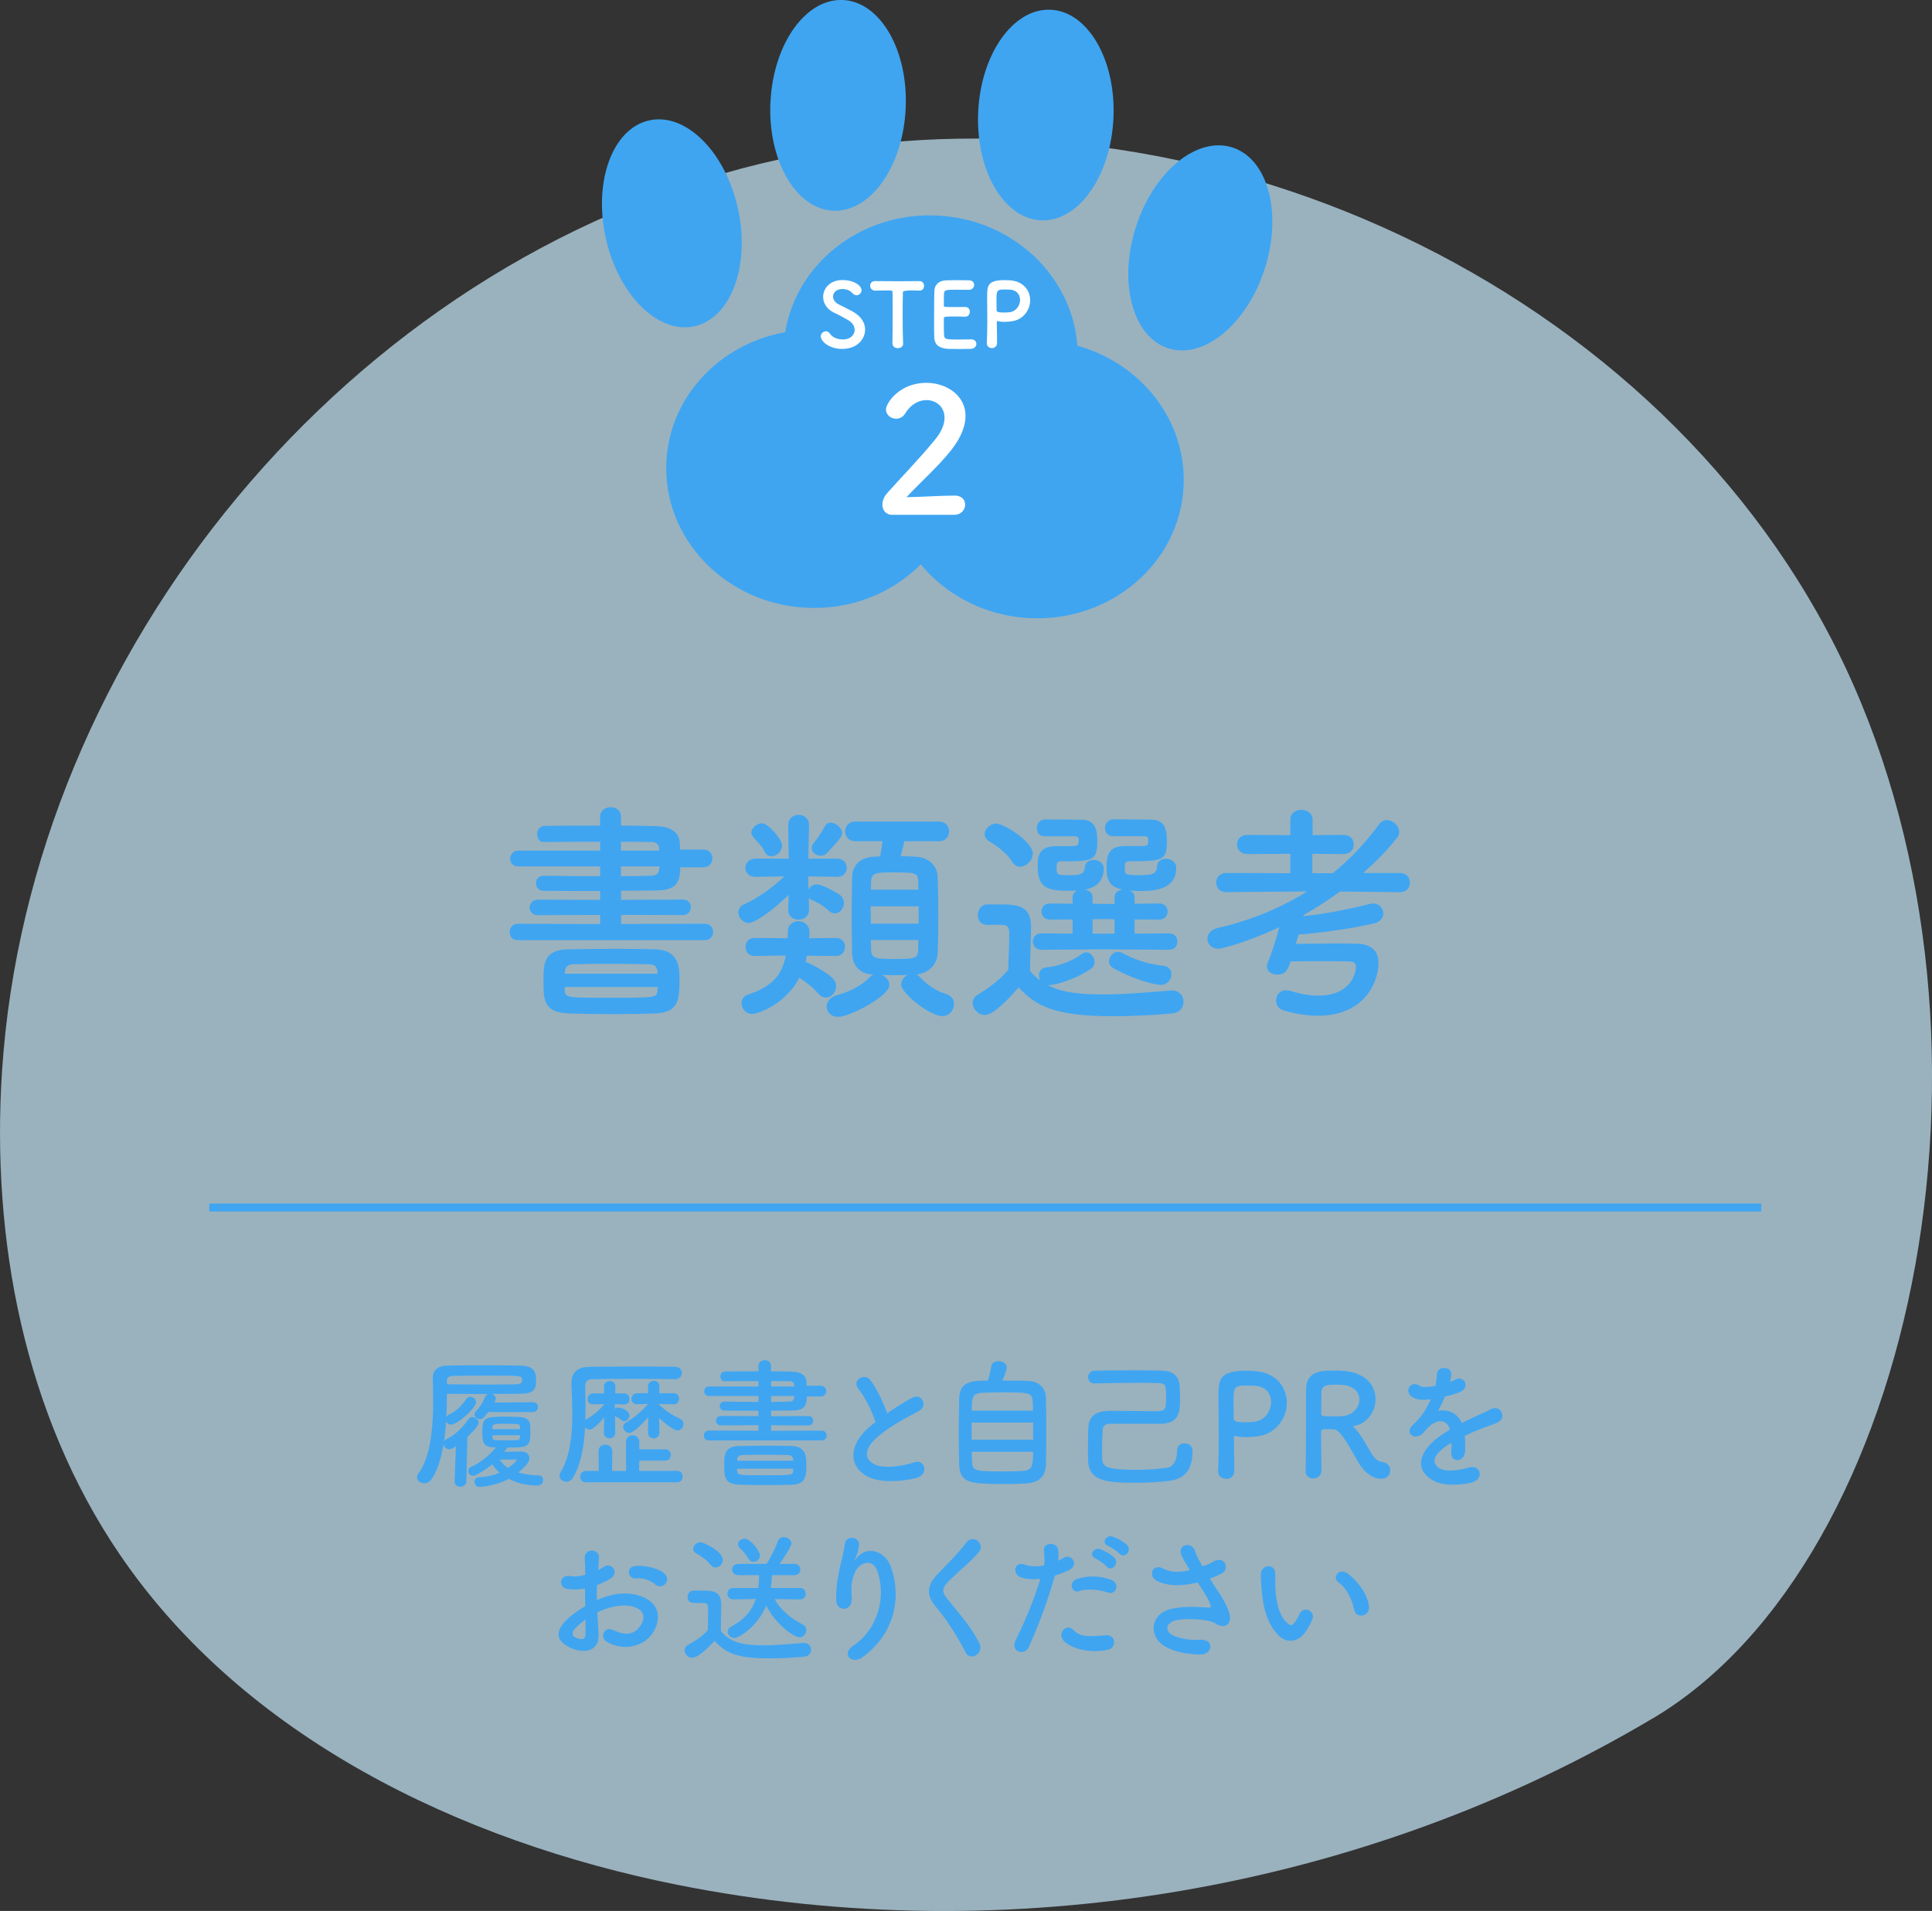 <?xml version="1.0" encoding="UTF-8"?><svg id="_レイヤー_2" xmlns="http://www.w3.org/2000/svg" viewBox="0 0 243.98 241.34"><rect x="0" y="0" width="243.98" height="241.34" fill="#333333" stroke="none"/><defs><style>.cls-1{fill:#fff;}.cls-2{fill:none;stroke:#3fa5f1;stroke-miterlimit:10;}.cls-3{fill:#3fa5f1;}.cls-4{fill:#c7e8fa;opacity:.7;}</style></defs><g id="_文字"><path class="cls-4" d="M208.74,217c-36.55,21.74-81.43,29.4-123.24,21.03-27.51-5.51-54.73-18.71-70.39-41.73C3.07,178.6-1.14,156.49,.26,135.22,3.75,82.26,44.08,33.17,96.26,20.62c52.18-12.55,111.79,13.75,135.64,61.3,23.85,47.55,10.45,115.1-23.16,135.09Z"/><g><path class="cls-3" d="M65.35,118.74c-.65,0-.98-.5-.98-1.01,0-.53,.35-1.06,.98-1.06l10.44,.03v-1.15l-7.87,.03c-.68,0-1.04-.47-1.04-.95,0-.5,.38-1.01,1.04-1.01l7.87,.03v-1.12c-2.37,0-4.76,0-7.16-.03-.62,0-.95-.47-.95-.95s.33-.95,.95-.95h.03c2.22,.03,4.67,.06,7.13,.06v-1.24h-10.32c-.71,0-1.04-.47-1.04-.98s.35-1.01,1.04-1.01h10.32v-1.12c-2.57,0-5.17,0-7.13,.03h-.03c-.5,0-.8-.47-.8-.98,0-.53,.33-1.06,.95-1.06,2.13-.03,4.55-.03,7.01-.03v-1.15c0-.77,.68-1.18,1.33-1.18s1.3,.38,1.3,1.18v1.15c1.51,0,2.99,.03,4.35,.06,1.89,.03,3.02,.74,3.08,2.19,0,.24,.03,.5,.03,.77h2.93c.77,0,1.15,.56,1.15,1.12s-.38,1.12-1.15,1.12h-2.9c0,2.04-.65,2.93-3.1,2.93-1.45,0-2.9,.03-4.38,.03v1.15l7.81-.03c.68,0,1.01,.47,1.01,.95,0,.5-.35,1.01-1.01,1.01l-7.81-.03v1.15l10.59-.03c.68,0,1.04,.5,1.04,1.03,0,.5-.35,1.04-1.04,1.04h-23.66Zm12.12,9.34c-1.92,0-3.79-.03-5.62-.09-3.16-.12-3.22-1.6-3.22-4.14,0-2.1,.03-3.93,3.13-3.96,1.66-.03,3.87-.06,6.03-.06,1.8,0,3.58,.03,4.97,.06,3.02,.09,3.05,2.37,3.05,3.84,0,2.81-.27,4.14-3.08,4.26-1.8,.06-3.55,.09-5.26,.09Zm5.56-5.32c-.06-.71-.33-.95-1.09-.98-1.63-.03-3.52-.06-5.35-.06-1.48,0-2.93,.03-4.14,.06-.83,.03-1.09,.41-1.12,1.01v.18h11.71v-.21Zm.03,1.89h-11.74v.35c.06,1.01,.12,1.01,5.74,1.01,5.91,0,5.94,0,5.97-1.03l.03-.33Zm.18-17.51c-.03-.5-.38-.8-.92-.8-1.12-.03-2.48-.03-3.9-.03v1.12h4.82v-.3Zm.03,2.28h-4.85v1.24c1.33,0,2.63-.03,3.9-.06,.53,0,.89-.33,.92-.83l.03-.35Z"/><path class="cls-3" d="M102.17,114.9c0,.83-.65,1.24-1.33,1.24s-1.3-.41-1.3-1.21v-.06l.06-1.86c-1.8,1.77-4.17,3.55-5.06,3.55-.74,0-1.3-.68-1.3-1.33,0-.41,.21-.8,.74-1.03,1.6-.71,3.46-1.98,5.06-3.52l-3.61,.06h-.03c-.83,0-1.27-.56-1.27-1.15s.44-1.15,1.3-1.15h4.17l-.06-4.17v-.03c0-.89,.65-1.33,1.33-1.33s1.3,.44,1.3,1.33v.03l-.09,4.17h3.61c.83,0,1.24,.56,1.24,1.15s-.41,1.15-1.21,1.15h-.03l-3.64-.06,.06,1.66c.21-.35,.56-.65,1.01-.65,.83,0,2.78,1.21,2.9,1.3,.41,.3,.56,.68,.56,1.04,0,.68-.53,1.33-1.15,1.33-.27,0-.53-.12-.8-.36-.62-.59-1.3-1-2.22-1.39-.12-.06-.21-.12-.27-.21l.03,1.48v.03Zm3.4,5.83l-3.67-.03c-.06,.27-.12,.5-.18,.77,1.15,.47,2.57,1.3,3.34,1.98,.38,.33,.53,.74,.53,1.09,0,.77-.62,1.45-1.3,1.45-.33,0-.65-.15-.95-.5-.68-.8-1.54-1.45-2.4-2.01-1.66,3.28-5.18,4.58-5.97,4.58s-1.33-.71-1.33-1.36c0-.47,.27-.92,.8-1.09,3.28-1.03,4.38-2.72,4.79-4.94l-3.93,.06h-.03c-.74,0-1.12-.56-1.12-1.15s.35-1.12,1.12-1.12h.03l4.17,.03c0-.3,.03-.59,.03-.92,.03-.83,.68-1.24,1.33-1.24s1.39,.47,1.39,1.36v.06c0,.27,0,.5-.03,.74l3.37-.03h.03c.74,0,1.12,.56,1.12,1.12,0,.59-.38,1.15-1.12,1.15h-.03Zm-8.99-13.16c-.44-.86-.95-1.21-1.48-1.89-.15-.18-.21-.35-.21-.53,0-.62,.74-1.18,1.36-1.18,.71,0,2.51,1.98,2.51,2.81,0,.74-.68,1.36-1.33,1.36-.33,0-.65-.15-.86-.56Zm7.07,.5c-.56,0-1.15-.41-1.15-.98,0-.21,.09-.44,.3-.68,.5-.59,.95-1.3,1.39-2.1,.15-.3,.41-.41,.71-.41,.65,0,1.45,.65,1.45,1.33,0,.3-.09,.56-1.92,2.51-.21,.24-.5,.33-.77,.33Zm10.56-1.83c-.15,.62-.33,1.33-.47,1.89,.68,0,1.33,.03,1.89,.06,1.74,.09,2.72,1.21,2.78,2.51,.06,1.39,.09,3.16,.09,4.91s-.03,3.46-.09,4.79c-.06,1.36-1.09,2.51-2.66,2.66,.12,.06,.24,.15,.35,.27,.95,.98,1.95,1.77,3.34,2.19,.74,.21,1.04,.74,1.04,1.27,0,.77-.59,1.54-1.51,1.54-1.48,0-5.17-2.87-5.17-3.99,0-.5,.35-.98,.8-1.21-.5,0-1.06,.03-1.6,.03-.56,0-1.09-.03-1.6-.03,.53,.24,.92,.74,.92,1.27,0,1.39-4.97,4.02-6.48,4.02-.92,0-1.45-.62-1.45-1.3,0-.59,.41-1.21,1.33-1.45,1.57-.41,3.16-1.24,4.14-2.28,.15-.15,.3-.24,.44-.3-1.8-.09-2.63-1.18-2.69-2.66-.03-1.3-.06-3.02-.06-4.76s.03-3.52,.06-4.94c.03-1.21,.77-2.42,2.75-2.54,.24,0,.5-.03,.77-.03,.15-.59,.21-1.15,.33-1.92h-3.46c-.86,0-1.27-.62-1.27-1.24s.41-1.24,1.27-1.24h10.59c.86,0,1.27,.62,1.27,1.24s-.41,1.24-1.27,1.24h-4.38Zm1.8,8.22h-6.06c0,.71,.03,1.48,.03,2.19h6.03v-2.19Zm-.03-2.1c0-.38-.03-.74-.03-1.06-.03-1.06-.27-1.12-3.1-1.12-2.28,0-2.78,.03-2.84,1.15,0,.33-.03,.68-.03,1.03h6Zm-6,6.36c0,.44,.03,.89,.03,1.27,.03,1.01,.53,1.12,2.63,1.12,2.84,0,3.25,0,3.31-1.15,0-.38,.03-.8,.03-1.24h-6Z"/><path class="cls-3" d="M124.4,128.2c-.83,0-1.57-.77-1.57-1.54,0-.38,.21-.8,.71-1.09,1.51-.89,2.81-1.92,3.79-3.1,.03-1.6,.12-2.99,.12-4.32,0-1.04-.03-1.36-1.24-1.36-.47,0-.86,.03-1.3,.03-.41,0-1.42-.03-1.42-1.27,0-.65,.41-1.33,1.18-1.33h1.8c2.1,0,3.73,.24,3.73,2.78,0,1.72-.12,3.73-.12,5.62,.35,.44,.8,.86,1.33,1.24-.15-.21-.21-.47-.21-.71,0-.47,.3-.92,.95-.98,1.36-.12,3.08-.68,4.47-1.69,.18-.15,.38-.21,.56-.21,.56,0,1.04,.62,1.04,1.21,0,.33-.12,.65-.44,.86-1.42,.98-3.46,1.83-5.12,2.07h-.35c1.12,.59,2.78,1.18,6.92,1.18,3.08,0,6.42-.33,8.66-.5h.15c.92,0,1.42,.71,1.42,1.42s-.44,1.39-1.48,1.48c-1.86,.18-4.64,.35-7.45,.35-7.45,0-9.76-1.33-11.89-3.64-.83,.95-3.08,3.49-4.23,3.49Zm3.43-19.37c-.77-1.18-2.07-2.1-2.9-2.57-.41-.24-.59-.56-.59-.92,0-.65,.71-1.33,1.51-1.33,.89,0,4.58,2.28,4.58,3.79,0,.86-.8,1.66-1.6,1.66-.35,0-.74-.18-1.01-.62Zm11.56,11.06l-7.87,.06c-.74,0-1.09-.53-1.09-1.03,0-.53,.35-1.04,1.09-1.04l3.93,.03v-1.8l-2.84,.03c-.74,0-1.09-.5-1.09-1.03,0-.5,.35-1.01,1.09-1.01l2.84,.03v-.83c0-.41,.27-.68,.62-.83-.33,.03-.65,.03-.98,.03-2.93,0-4.05-.38-4.05-3.19,0-.95,.03-2.45,2.34-2.45h1.72c.86,0,1.12,0,1.12-.68,0-.41-.06-.53-.47-.56h-3.79c-.71,0-1.03-.5-1.03-1.04s.35-1.06,1.01-1.09h1.01c1.39,0,2.99,.03,3.46,.03,1.57,0,2.16,.65,2.16,2.75,0,2.51-.68,2.51-4.61,2.51-.47,0-.53,.21-.53,.98s.24,.77,1.74,.77c1.01,0,1.77-.06,1.83-.98,.03-.65,.56-.95,1.09-.95,.65,0,1.3,.38,1.3,1.09,0,1.18-.59,2.37-2.4,2.66,.5,.09,.98,.38,.98,.95v.83l1.42,.03h1.36v-.86c0-.56,.47-.89,1.01-.95-2.01-.38-2.01-1.77-2.01-2.69,0-1.33,.03-2.81,2.31-2.81h1.8c1.06,0,1.15-.03,1.15-.68,0-.41-.06-.53-.47-.56h-3.99c-.68,0-1.01-.5-1.01-1.01,0-.56,.35-1.09,1.01-1.12h1.01c1.45,0,3.13,.03,3.61,.03,1.72,0,2.19,.8,2.19,2.75,0,2.45-.56,2.51-4.76,2.51-.56,0-.56,.27-.56,.95,0,.74,.12,.8,1.86,.8,1.48,0,2.16-.06,2.22-1.12,.03-.65,.56-.95,1.09-.95,.65,0,1.33,.41,1.33,1.12,0,2.72-2.57,2.96-4.61,2.96-.44,0-.86-.03-1.27-.06,.35,.15,.62,.41,.62,.83v.83l3.08-.03c.74,0,1.09,.5,1.09,1.01,0,.53-.35,1.03-1.09,1.03l-3.08-.03v1.8l4.32-.03c.74,0,1.09,.5,1.09,1.04,0,.5-.35,1.03-1.09,1.03l-8.19-.06Zm1.36-3.79l-1.36-.03-1.42,.03v1.8l1.45,.03,1.33-.03v-1.8Zm-.18,6.15c-.38-.21-.53-.53-.53-.86,0-.59,.53-1.18,1.15-1.18,.18,0,.38,.06,.56,.15,1.57,.89,3.61,1.48,5.12,1.6,.74,.06,1.06,.56,1.06,1.09,0,.65-.5,1.33-1.33,1.33-1.09,0-4.02-.95-6.03-2.13Z"/><path class="cls-3" d="M176.79,112.68l-7.57-.09c-1.45,1.06-2.99,2.07-4.58,2.96l-.06,.15c2.72-.27,5.59-.83,8.4-1.54,.15-.03,.3-.06,.41-.06,.8,0,1.3,.62,1.3,1.27,0,.5-.35,1.04-1.15,1.24-3.31,.8-8.1,1.33-9.55,1.42-.12,.38-.24,.8-.35,1.18,1.54-.03,3.43-.06,5.23-.06,.83,0,1.63,0,2.4,.03,1.89,.03,2.81,.89,2.81,2.45,0,2.25-1.63,6.65-7.66,6.65-1.39,0-2.87-.24-4.35-.68-.62-.18-.92-.71-.92-1.24,0-.65,.44-1.3,1.27-1.3,.18,0,.35,.03,.56,.09,1.3,.41,2.48,.59,3.49,.59,4.11,0,4.76-2.84,4.76-3.64,0-.47-.27-.68-.95-.68-.95-.03-2.16-.03-3.43-.03s-2.63,0-3.87,.03c-.41,1.36-.86,1.66-1.69,1.66-.65,0-1.3-.35-1.3-1.01,0-.18,.03-.35,.12-.53,.47-1.09,1.04-2.9,1.45-4.44-3.93,1.83-7.16,2.72-7.72,2.72-.86,0-1.36-.62-1.36-1.27,0-.56,.38-1.12,1.21-1.33,4.17-.95,7.98-2.51,11.39-4.64l-10.2,.09h-.03c-.86,0-1.27-.59-1.27-1.21s.44-1.21,1.3-1.21l8.07,.03v-2.45l-5.44,.03c-.86,0-1.3-.62-1.3-1.21,0-.62,.44-1.21,1.3-1.21l5.44,.03v-1.95c0-.86,.68-1.24,1.39-1.24s1.42,.41,1.42,1.24v1.95l3.9-.03c.89,0,1.3,.59,1.3,1.21s-.41,1.21-1.3,1.21l-3.93-.03v2.45h2.57c2.19-1.77,4.14-3.84,5.85-6.18,.27-.38,.62-.53,.98-.53,.8,0,1.57,.74,1.57,1.51,0,.24-.06,.47-.24,.68-1.24,1.6-2.72,3.08-4.32,4.49h4.64c.86,0,1.27,.62,1.27,1.21,0,.62-.41,1.21-1.24,1.21h-.03Z"/></g><g><path class="cls-3" d="M61.64,178.35c-.55,.75-.73,.88-1.02,.88-.36,0-.7-.27-.7-.59,0-.12,.04-.25,.16-.38,.54-.57,.91-1.16,1.21-1.89,.07-.18,.21-.27,.36-.32-1.68,0-3.48,0-5.21-.02,0,.91-.02,1.89-.07,2.91,.07-.11,.16-.2,.3-.27,.95-.46,1.57-1.07,2.2-1.98,.14-.21,.34-.29,.52-.29,.37,0,.73,.3,.73,.7,0,.71-2.34,2.82-3.18,2.82-.29,0-.52-.18-.61-.41-.05,.86-.14,1.75-.27,2.59,.05-.14,.16-.27,.34-.36,1.05-.52,1.95-1.34,2.73-2.48,.14-.21,.34-.3,.54-.3,.37,0,.77,.34,.77,.73,0,.11-.04,.46-1.41,1.79l-.14,5.62c-.02,.45-.39,.66-.77,.66s-.71-.21-.71-.62v-.04l.16-4.46c-.5,.36-.68,.39-.84,.39-.41,0-.7-.34-.71-.68-.29,1.8-.79,3.45-1.57,4.52-.25,.32-.57,.46-.88,.46-.48,0-.91-.32-.91-.75,0-.16,.05-.32,.18-.5,1.59-2.14,1.86-6,1.86-9.21,0-1.05-.04-2.04-.05-2.86v-.04c0-.79,.57-1.48,1.77-1.5,1.25-.04,2.93-.04,4.61-.04s3.39,0,4.71,.04c1.77,.04,1.96,.84,1.96,1.91,0,1.18-.39,1.61-1.95,1.64-1.05,.02-2.3,.02-3.68,.02,.29,.07,.54,.3,.54,.59,0,.2-.16,.48-.18,.5l4.89-.04c.41,0,.62,.3,.62,.62,0,.3-.21,.62-.62,.62h-5.68Zm-5.19-3.53c1.77,.02,3.59,.04,5.23,.04,1.36,0,2.61-.02,3.62-.04,.27-.02,.64-.09,.64-.54,0-.54-.16-.55-4.14-.55-1.66,0-3.36,.02-4.66,.04-.43,0-.71,.25-.71,.62l.02,.43Zm5.89,7.96c-1.39-.02-1.43-.73-1.43-1.96,0-1.77,.25-1.91,3-1.91,.52,0,1.04,.02,1.64,.04,.73,.02,1.36,.32,1.39,.95,.02,.34,.04,.7,.04,1.04,0,1.86-.41,1.87-2.87,1.87-.02,.02-.02,.04-.04,.05-.14,.18-.27,.34-.41,.5,.77-.02,1.98-.04,2.18-.04,.66,0,1.02,.39,1.02,.84,0,.25-.09,.75-1.41,1.8,.71,.21,1.57,.36,2.64,.38,.32,0,.5,.29,.5,.57,0,.34-.23,.7-.73,.7-1.39,0-2.62-.32-3.61-.84-1.66,.89-3.5,1.02-3.66,1.02-.43,0-.68-.34-.68-.66,0-.29,.2-.55,.64-.57,.93-.04,1.79-.25,2.54-.57-.38-.32-.7-.7-.93-1.07-.75,.64-2.04,1.46-2.41,1.46s-.62-.3-.62-.62c0-.2,.11-.41,.38-.52,1.04-.45,2.18-1.3,3.12-2.45h-.29Zm3.34-2.29c0-.36,0-.64-.41-.64-.46-.02-.91-.04-1.34-.04-1.37,0-1.7,.02-1.73,.36,0,.09-.02,.21-.02,.32h3.5Zm-3.5,.77c0,.36,0,.62,.41,.62,.45,.02,.86,.02,1.3,.02s.89,0,1.38-.02c.23,0,.37-.12,.39-.32,.02-.09,.02-.2,.02-.3h-3.5Zm3.04,3.11s0-.07-.05-.07c-.02,0-.04,.02-.05,.02-.07,.02-1.23,.02-2.02,.02,.25,.39,.59,.75,1.05,1.05,.05-.04,1.07-.7,1.07-1.02Z"/><path class="cls-3" d="M77.7,180.94c0,.48-.36,.71-.71,.71-.38,0-.73-.23-.73-.71v-.02l.04-1.91c-.46,.55-1.38,1.54-1.82,1.54-.23,0-.45-.11-.59-.29-.12,2.3-.5,4.62-1.52,6.34-.23,.38-.54,.54-.84,.54-.46,0-.88-.36-.88-.79,0-.12,.04-.25,.12-.39,1.23-1.95,1.5-4.8,1.5-7.43,0-1.3-.07-2.54-.11-3.59v-.16c0-1.41,.68-2.14,2.27-2.16,1.48-.02,4.36-.04,6.89-.04,1.62,0,3.11,.02,3.95,.04,.57,.02,.84,.39,.84,.77s-.29,.79-.82,.79h-.04c-.96-.02-2.8-.04-4.71-.04-2.32,0-4.73,.02-5.8,.04-.62,.02-.84,.36-.84,.88,.02,.86,.04,1.84,.04,2.87,0,.46,0,.93-.02,1.41,.04-.04,.07-.05,.11-.07,.84-.5,1.61-1.11,2.29-1.95l-1.39,.04h-.02c-.5,0-.71-.32-.71-.66,0-.36,.25-.73,.73-.73h1.36l-.02-.84v-.02c0-.46,.37-.7,.73-.7s.71,.23,.71,.68v.04l-.02,.84h1.12c.46,0,.68,.34,.68,.7s-.21,.7-.66,.7h-.02l-1.16-.04v.59c.11-.09,.25-.16,.39-.16,.52,0,1.45,.45,1.45,.98,0,.39-.32,.75-.66,.75-.12,0-.25-.04-.38-.16-.29-.29-.52-.36-.79-.46l.04,2.07v.02Zm-3.7,6.28c-.5,0-.73-.34-.73-.7,0-.38,.25-.75,.73-.75h1.61l-.02-2.52c0-.54,.43-.8,.86-.8s.87,.27,.87,.8l-.02,2.52h1.77l-.02-3.64c0-.57,.41-.86,.84-.86s.84,.29,.84,.86v.91h3.28c.46,0,.7,.36,.7,.71s-.23,.71-.7,.71h-3.28l-.02,1.3h4.8c.46,0,.7,.36,.7,.71,0,.38-.23,.73-.7,.73h-11.52Zm9.27-6.28c0,.48-.36,.71-.71,.71-.38,0-.73-.23-.73-.71v-.02l.04-1.95s-1.71,2-2.39,2c-.43,0-.79-.38-.79-.77,0-.2,.11-.39,.34-.54,.87-.5,1.96-1.36,2.82-2.36l-1.38,.04h-.02c-.5,0-.71-.32-.71-.66,0-.36,.25-.73,.73-.73h1.38l-.02-.84v-.02c0-.46,.38-.7,.73-.7s.71,.23,.71,.68v.04l-.02,.84h1.82c.46,0,.68,.34,.68,.7s-.23,.7-.66,.7h-.02l-1.86-.04v.05c.82,.8,1.66,1.36,2.68,1.82,.3,.14,.43,.39,.43,.64,0,.41-.32,.84-.77,.84s-1.62-.89-2.32-1.59l.04,1.84v.02Z"/><path class="cls-3" d="M89.48,181.92c-.39,0-.59-.3-.59-.61,0-.32,.21-.64,.59-.64l6.3,.02v-.7l-4.75,.02c-.41,0-.62-.29-.62-.57,0-.3,.23-.61,.62-.61l4.75,.02v-.68c-1.43,0-2.87,0-4.32-.02-.37,0-.57-.29-.57-.57s.2-.57,.57-.57h.02c1.34,.02,2.82,.04,4.3,.04v-.75h-6.23c-.43,0-.62-.29-.62-.59s.21-.61,.62-.61h6.23v-.68c-1.55,0-3.12,0-4.3,.02h-.02c-.3,0-.48-.29-.48-.59,0-.32,.2-.64,.57-.64,1.29-.02,2.75-.02,4.23-.02v-.7c0-.46,.41-.71,.8-.71s.79,.23,.79,.71v.7c.91,0,1.8,.02,2.62,.04,1.14,.02,1.82,.45,1.86,1.32,0,.14,.02,.3,.02,.46h1.77c.46,0,.7,.34,.7,.68s-.23,.68-.7,.68h-1.75c0,1.23-.39,1.77-1.87,1.77-.88,0-1.75,.02-2.64,.02v.7l4.71-.02c.41,0,.61,.29,.61,.57,0,.3-.21,.61-.61,.61l-4.71-.02v.7l6.39-.02c.41,0,.62,.3,.62,.62,0,.3-.21,.62-.62,.62h-14.28Zm7.32,5.64c-1.16,0-2.29-.02-3.39-.05-1.91-.07-1.95-.96-1.95-2.5,0-1.27,.02-2.37,1.89-2.39,1-.02,2.34-.04,3.64-.04,1.09,0,2.16,.02,3,.04,1.82,.05,1.84,1.43,1.84,2.32,0,1.7-.16,2.5-1.86,2.57-1.09,.04-2.14,.05-3.18,.05Zm3.36-3.21c-.04-.43-.2-.57-.66-.59-.98-.02-2.12-.04-3.23-.04-.89,0-1.77,.02-2.5,.04-.5,.02-.66,.25-.68,.61v.11h7.07v-.12Zm.02,1.14h-7.09v.21c.04,.61,.07,.61,3.46,.61,3.57,0,3.59,0,3.61-.62l.02-.2Zm.11-10.57c-.02-.3-.23-.48-.55-.48-.68-.02-1.5-.02-2.36-.02v.68h2.91v-.18Zm.02,1.38h-2.93v.75c.8,0,1.59-.02,2.36-.04,.32,0,.54-.2,.55-.5l.02-.21Z"/><path class="cls-3" d="M108.41,175.42c-.93-1.14,.82-2.11,1.54-1.09,.77,1.09,1.57,2.68,2.09,4.16,.96-.68,1.98-1.32,3.14-1.96,1.21-.68,2.14,1.04,.77,1.73-1.82,.93-3.66,1.96-5.07,3.16-1.77,1.5-1.82,2.84-.43,3.52,1.25,.62,3.8,.16,4.87-.23,1.5-.57,2.04,1.48,.45,1.93-1.41,.39-4.39,.75-6.16-.14-2.57-1.3-2.46-4.2,.43-6.5,.18-.14,.34-.29,.52-.41-.46-1.41-1.32-3.16-2.14-4.16Z"/><path class="cls-3" d="M129.9,174.4c1.25,.07,2.14,.86,2.18,2.04,.04,1.14,.05,2.95,.05,4.68,0,1.48-.02,2.93-.04,3.82-.05,1.66-1,2.36-2.73,2.43-.7,.04-1.57,.05-2.45,.05-4.27,0-5.71-.04-5.78-2.45-.04-1.07-.05-2.59-.05-4.12s.02-3.12,.05-4.3c.09-2.16,1.71-2.18,3.61-2.18,.21-.66,.39-1.43,.46-1.89,.05-.39,.46-.57,.89-.57,.5,0,1.05,.27,1.05,.79,0,.3-.23,.91-.55,1.66,1.29,0,2.61,0,3.3,.05Zm.57,5.27h-7.77v2.16h7.77v-2.16Zm-.02-1.52c0-.41-.02-.79-.04-1.09-.05-1.21-.45-1.21-3.73-1.21-1.05,0-2.07,.02-2.64,.05-1.27,.07-1.32,.59-1.32,2.25h7.73Zm-7.73,5.2c0,.48,.02,.93,.04,1.27,.04,1.18,.46,1.21,3.96,1.21,.88,0,1.77-.02,2.36-.05,1.37-.07,1.37-.77,1.37-2.43h-7.73Z"/><path class="cls-3" d="M138.27,174.74c-.57,0-.86-.41-.86-.82s.3-.82,.87-.82c1.73-.02,3.41-.04,5.11-.04,1.11,0,2.2,.02,3.3,.04,1.34,.02,2.23,.57,2.29,2.07,.02,.5,.04,1.07,.04,1.62,0,1.34-.05,2.98-2.37,3.02h-6.57c-.46,0-.79,.29-.82,.71-.05,.57-.09,1.57-.09,2.5,0,.45,0,.86,.02,1.21,.04,1.04,.57,1.39,4.36,1.39,1.45,0,2.89-.11,3.89-.27,.89-.16,1.21-1.2,1.21-2.16,0-.64,.45-.91,.93-.91s1.02,.32,1.02,.89c0,1.87-.52,3.52-2.87,3.84-1.16,.16-2.73,.25-4.3,.25-3.75,0-5.91-.2-6.02-2.77-.02-.46-.02-1-.02-1.52,0-1,.02-2.02,.05-2.7,.12-2.09,1.98-2.09,2.96-2.09,1.39,0,3.46,.04,5.2,.04,1.54,0,1.66-.02,1.66-1.61s-.02-1.89-.87-1.93c-.95-.04-1.93-.04-2.95-.04-1.62,0-3.34,.04-5.14,.07h-.02Z"/><path class="cls-3" d="M154.84,186.76c-.5,0-1.02-.32-1.02-.91v-.05c.07-1.39,.09-2.96,.09-4.48,0-1.84-.04-3.59-.04-4.84,0-2.2,.02-3.37,3.52-3.37,.38,0,.73,.02,1,.04,2.82,.18,4.12,2.09,4.12,4.02s-1.37,4-3.87,4.25c-.43,.05-.84,.09-1.29,.09-.41,0-.84-.04-1.3-.14-.05-.02-.09-.02-.12-.02-.09,0-.11,.05-.11,.2,0,1.11,.05,2.37,.05,3.55v.7c-.02,.68-.52,.98-1.04,.98Zm2.52-11.78c-1.43,0-1.59,.2-1.59,1.86,0,.62,.02,1.36,.02,1.98v.3c0,.38,.36,.5,1.46,.5,.34,0,.71-.02,1.09-.05,1.36-.12,2.18-1.36,2.18-2.5,0-1.07-.7-2.07-2.3-2.07,0,0-.43-.02-.86-.02Z"/><path class="cls-3" d="M168.4,180.51c-.23,0-.64-.02-.98-.02s-.59,.02-.59,.34c0,1.34,.05,4.27,.05,4.91-.02,.66-.54,.98-1.05,.98-.48,0-.96-.3-.96-.89v-.04c.05-1.66,.05-3.78,.05-5.75,0-3.86,0-3.93,.02-4.66,.05-2.29,2.09-2.29,3.59-2.29,.41,0,.82,.02,1.09,.04,2.89,.2,4.09,1.89,4.09,3.57,0,1.54-1,3.04-2.61,3.36-.12,.04-.18,.05-.18,.11,0,.07,.12,.16,.25,.3,.88,.96,1.38,2.05,2,3.05,.45,.73,.86,1.07,1.46,1.14,.61,.07,.93,.55,.93,1.05,0,.54-.36,1.05-1.14,1.05-.29,0-1.75-.05-2.96-2.21-1.14-1.98-2.2-4.03-3.05-4.05Zm3.27-3.75c0-.89-.68-1.77-2.23-1.86-.23-.02-.55-.02-.89-.02-.96,0-1.61,.05-1.66,.89-.04,.43-.02,1.7-.04,2.73,0,.36,.23,.38,1.48,.38,.45,0,.91-.02,1.23-.04,1.32-.12,2.11-1.12,2.11-2.09Z"/><path class="cls-3" d="M183.06,174.55c.29-.11,.55-.21,.75-.32,.98-.59,1.95,.89,.62,1.55-.45,.21-1.21,.43-1.96,.59-.23,.57-.54,1.21-.86,1.8,1.23-.21,2.41,.23,3,1.55,.73-.38,1.48-.75,2.18-1.05,.43-.18,.91-.39,1.39-.66,1.34-.75,2.14,1.04,1,1.61-.57,.29-.98,.38-1.93,.73-.75,.29-1.55,.64-2.27,.98,.05,.59,.07,1.32,.04,1.96-.04,.71-.5,1.09-.95,1.11-.45,.02-.86-.32-.8-1.02,.02-.38,.04-.79,.04-1.16-.16,.09-.32,.18-.46,.27-2.21,1.43-1.95,2.5-.95,3,.95,.48,2.7,.12,3.53-.14,1.57-.48,2.07,1.45,.43,1.88-1.05,.27-3.48,.54-4.87-.25-2.41-1.36-1.98-3.77,1.25-5.89,.25-.16,.54-.36,.87-.55-.48-1.5-1.86-1.32-3.02,.02-.02,.02-.05,.05-.07,.07-.16,.2-.29,.36-.41,.46-.98,.88-2.29-.14-1.21-1.11,.46-.43,1.07-1.07,1.45-1.68,.3-.5,.59-1.04,.84-1.59-.96,.14-1.64,.09-2.21-.2-1.29-.64-.41-2.32,.84-1.48,.34,.23,1.05,.14,1.68,.04,.07-.02,.18-.02,.27-.04,.12-.52,.16-.88,.2-1.5,.07-1.07,1.75-.96,1.79-.09,.02,.36-.05,.7-.14,1.04l-.04,.07Z"/><path class="cls-3" d="M75.59,206.28c.14,2.55-2.14,2.52-3.61,1.8-2.12-1.04-1.54-2.3-.59-3.34,.55-.59,1.46-1.29,2.52-1.89-.02-.75-.04-1.52-.04-2.23-.73,.14-1.46,.16-2.14,.07-1.32-.16-1.11-1.95,.38-1.64,.45,.09,1.11,.02,1.8-.16,0-.84-.04-1.41-.07-2.09-.07-1.32,1.89-1.29,1.8-.02-.04,.39-.05,.96-.09,1.5,.27-.12,.5-.27,.71-.41,.96-.64,2.05,.77,.8,1.52-.54,.32-1.11,.59-1.68,.8-.02,.55-.02,1.21,0,1.89,.5-.23,1.02-.41,1.5-.55,1.54-.45,3.05-.3,3.96,.02,2.95,1.02,2.46,3.43,1.55,4.75-1.16,1.68-3.66,2.25-5.73,1.07-1.02-.59-.32-2.05,.77-1.52,1.39,.68,2.54,.7,3.39-.45,.43-.57,.93-1.84-.62-2.41-.7-.27-1.64-.32-2.89-.04-.64,.14-1.27,.39-1.87,.68,.04,.95,.11,1.87,.14,2.64Zm-3-.57c-.38,.41-.38,.88,.04,1.07,.77,.38,1.29,.32,1.3-.38,.02-.48,.02-1.14,0-1.87-.52,.38-.96,.77-1.34,1.18Zm10.12-5.64c-.46-.41-1.45-.84-2.36-.73-1.09,.12-1.37-1.46-.09-1.57,1.29-.11,3.07,.34,3.71,1.02,.43,.45,.32,.95,.02,1.27-.3,.32-.84,.41-1.29,.02Z"/><path class="cls-3" d="M87.43,209.37c-.52,0-.98-.46-.98-.95,0-.25,.12-.5,.45-.68,.96-.54,1.87-1.14,2.48-1.86,.02-.8,.04-1.5,.04-2.18,0-1.21,0-1.25-.84-1.25h-.75c-.38,0-1-.02-1-.77,0-.39,.27-.8,.75-.8,.64,0,1.23,0,1.82,.02,1.14,.04,1.68,.54,1.68,1.68,0,1.04-.04,2.27-.04,3.41,1.21,1.54,3.09,1.8,5.37,1.8,1.79,0,3.71-.2,5.07-.3h.09c.55,0,.86,.43,.86,.86s-.27,.82-.89,.88c-1.12,.11-2.75,.21-4.37,.21-4.37,0-5.53-.75-6.94-2.2-.11,.12-1.91,2.12-2.79,2.12Zm2.32-11.73c-.52-.64-1.27-1.18-1.82-1.45-.27-.14-.39-.36-.39-.57,0-.41,.41-.84,.91-.84s2.84,1.2,2.84,2.2c0,.52-.45,.98-.93,.98-.21,0-.43-.09-.61-.32Zm11.32,4.36l-3.25-.05c.73,1.32,2,2.43,3.55,3.21,.32,.16,.45,.43,.45,.71,0,.45-.34,.91-.86,.91-.68,0-2.95-1.57-4.2-4-1.04,2.59-3.43,4.09-4.02,4.09-.48,0-.84-.39-.84-.8,0-.23,.11-.46,.39-.61,1.77-.96,2.7-2.11,3.16-3.52l-2.82,.05h-.02c-.5,0-.75-.36-.75-.71,0-.38,.25-.73,.77-.73h3.12c.07-.5,.11-1.05,.11-1.62h-2.62c-.52,0-.79-.36-.79-.71s.27-.71,.79-.71h3.57c.45-.7,1.14-2.05,1.41-2.84,.12-.38,.43-.54,.75-.54,.48,0,.98,.34,.98,.79s-1.3,2.3-1.5,2.59h1.89c.48,0,.73,.36,.73,.71s-.25,.71-.73,.71h-2.86c-.02,.55-.07,1.11-.14,1.62h3.71c.46,0,.7,.36,.7,.73s-.23,.71-.68,.71h-.02Zm-5.94-4.75c-.23,0-.48-.11-.62-.39-.32-.59-.82-1.11-1.11-1.37-.14-.14-.21-.29-.21-.45,0-.38,.39-.71,.84-.71,.77,0,1.95,1.59,1.95,2.11,0,.46-.43,.82-.84,.82Z"/><path class="cls-3" d="M107.71,207.87c2.77-1.8,4.34-5.66,3.11-9.39-.59-1.79-2.29-1.12-2.8-.02-.52,1.09-.55,1.82-.46,3.37,.09,1.73-1.84,1.71-1.95,.43-.11-1.41,.2-3.12,.41-4.12,.2-.91,.54-2.09,.68-3.18,.14-1.12,1.87-.91,1.79,.16-.05,.61-.27,1.23-.46,1.66-.23,.48-.05,.25,.12,.02,1.3-1.68,3.62-.95,4.36,1.07,1.3,3.61,.66,8.3-3.54,11.39-1.45,1.07-2.75-.41-1.25-1.39Z"/><path class="cls-3" d="M121.96,208.71c-1.04-2.04-2.55-4.36-3.79-5.8-1.18-1.37-1.18-2.64,.21-4.09,1.21-1.27,2.59-2.59,3.66-4.03,.82-1.09,2.43,.18,1.59,1.21-.89,1.09-2.78,2.64-3.89,3.75-.77,.77-.8,1.3-.21,2.04,1.79,2.23,3.3,3.91,4.18,5.82,.55,1.2-1.18,2.25-1.75,1.11Z"/><path class="cls-3" d="M129.95,207.98c-.54,1.2-2.43,.68-1.68-.84,.77-1.57,2.04-4.28,3.12-7.75-.95,.11-1.86,.07-2.61-.25-.91-.39-.73-2.02,.61-1.54,.75,.27,1.62,.27,2.46,.11,.11-.66,.04-1.14-.02-1.93-.07-1.02,1.61-1.07,1.79-.09,.07,.45,.07,.93,.02,1.43,.25-.12,.46-.25,.68-.38,.93-.61,2.04,.87,.7,1.54-.5,.25-1.14,.52-1.8,.71-1.12,3.91-2.39,7-3.27,8.98Zm4.34-.8c-.77-.86,.34-2.27,1.27-1.32,.91,.93,2,.84,4.09,.66,1.3-.11,1.41,1.61,.23,1.84-2.59,.52-4.8-.3-5.59-1.18Zm2.02-6.23c-.93,.34-1.48-1.12-.3-1.54,.91-.32,2.54-.54,4.28,.09,1.2,.43,.71,2-.41,1.62-1-.34-2.62-.54-3.57-.18Zm2.02-4.14c-.91-.37-.2-1.46,.62-1.16,.48,.18,1.37,.64,1.77,1.07,.7,.75-.36,1.84-.95,1.14-.23-.29-1.09-.89-1.45-1.05Zm1.61-1.57c-.91-.36-.27-1.45,.57-1.18,.48,.16,1.39,.62,1.8,1.04,.71,.71-.3,1.82-.91,1.14-.25-.27-1.11-.86-1.46-1Z"/><path class="cls-3" d="M154,201.23c.32,.48,1.23,2.02,1.32,2.87,.14,1.27-.91,1.57-1.84,.93-.23-.16-.48-.25-.73-.3-1.41-.3-3.41-.36-4.41-.05-1,.3-1.3,1.21-.36,1.77,.89,.52,2.27,.71,3.7,.64,1.64-.07,1.54,1.91-.16,1.86-1.64-.05-3.21-.29-4.46-1.05-2.09-1.29-1.84-4.18,1.02-4.75,1.7-.34,3.43-.2,4.53-.12,.27,.02,.34-.07,.27-.3-.04-.12-.16-.52-.45-1-.32-.55-.75-1.2-1.18-1.87-.12,.04-.23,.05-.34,.07-2.05,.45-3.61,.34-4.84-.3-1.11-.57-.55-2.2,.73-1.57,1.14,.57,2.12,.54,3.46,.23-.43-.7-.82-1.34-1.04-1.82-.66-1.45,1.34-1.86,1.7-.57,.11,.41,.46,1.09,.93,1.91,.25-.09,.5-.18,.77-.27,.25-.09,.41-.23,.66-.36,1.45-.73,2.07,1,.98,1.55-.46,.23-.98,.46-1.48,.64,.41,.64,.84,1.29,1.21,1.87Z"/><path class="cls-3" d="M161.34,206.43c-1.29-1.39-1.87-3.46-2.02-5.71-.07-1.02-.11-1.34-.09-1.98,.04-1.12,1.77-1.36,1.82-.02,.04,.7-.04,.73,0,1.55,.07,1.87,.41,3.64,1.41,4.61,.46,.45,.7,.5,1.09-.04,.21-.3,.46-.77,.59-1.05,.48-1.04,1.96-.29,1.62,.64-.18,.5-.5,1.05-.7,1.37-1.14,1.86-2.73,1.7-3.73,.62Zm9.66-3.14c-.29-1.43-1.02-2.8-1.98-3.46-.86-.59,.11-1.91,1.18-1.11,1.27,.95,2.5,2.62,2.68,4.14,.14,1.3-1.62,1.66-1.87,.43Z"/></g><line class="cls-2" x1="26.42" y1="152.5" x2="222.42" y2="152.5"/><g><g><path class="cls-3" d="M99.16,41.94c1.44-8.72,9.62-15.17,19.17-14.72,9.55,.45,17.09,7.63,17.72,16.44,8.07,2.23,13.8,9.45,13.42,17.72-.45,9.69-9.13,17.16-19.38,16.69-5.64-.26-10.58-2.88-13.81-6.79-3.58,3.59-8.74,5.74-14.38,5.48-10.25-.48-18.2-8.72-17.75-18.41,.39-8.28,6.77-14.93,15.01-16.4Z"/><g><path class="cls-3" d="M123.53,14.13c-.34,7.35,3.2,13.48,7.92,13.7,4.72,.22,8.82-5.56,9.16-12.9,.34-7.34-3.21-13.48-7.92-13.7-4.72-.22-8.82,5.56-9.16,12.9Z"/><path class="cls-3" d="M97.29,12.91c-.34,7.35,3.21,13.48,7.92,13.7,4.72,.22,8.82-5.56,9.16-12.9C114.72,6.36,111.17,.22,106.46,0c-4.72-.22-8.82,5.56-9.16,12.9Z"/></g><g><path class="cls-3" d="M76.49,30.03c1.57,7.18,6.59,12.19,11.2,11.18,4.61-1.01,7.08-7.65,5.51-14.83-1.57-7.18-6.58-12.19-11.2-11.18-4.62,1.01-7.08,7.65-5.51,14.83Z"/><path class="cls-3" d="M159.73,33.9c-2.23,7.01-7.69,11.53-12.19,10.09-4.5-1.43-6.34-8.28-4.11-15.28,2.23-7.01,7.69-11.53,12.19-10.09,4.5,1.43,6.34,8.27,4.11,15.28Z"/></g></g><g><path class="cls-1" d="M106.42,44.07c-1.83,0-2.77-1.04-2.77-1.59,0-.37,.33-.64,.65-.64,.18,0,.36,.09,.49,.28,.29,.42,.84,.75,1.64,.75,1.23,0,1.5-.84,1.5-1.2,0-.45-.27-.93-.85-1.26-.49-.28-1.1-.62-1.69-.89-.99-.45-1.44-1.25-1.44-2.02,0-1.09,.88-2.13,2.42-2.13s2.43,.74,2.43,1.27c0,.34-.28,.65-.63,.65-.17,0-.36-.08-.53-.27-.21-.24-.59-.52-1.29-.52s-1.15,.45-1.15,.95c0,.35,.21,.73,.71,.99,.46,.25,1.23,.61,1.75,.89,1.12,.62,1.59,1.47,1.59,2.3,0,1.2-1.02,2.43-2.84,2.43Z"/><path class="cls-1" d="M112.7,43.39c.02-.88,.03-2.5,.03-3.98,0-.99,0-1.92-.02-2.51,0-.22-.03-.22-.7-.22-.43,0-.95,.02-1.48,.02-.43,0-.64-.3-.64-.61s.2-.59,.62-.59h.02c.67,.01,1.86,.02,3.03,.02,.95,0,1.91-.01,2.55-.02,.44-.01,.58,.36,.58,.61,0,.3-.18,.59-.54,.59h-.04c-.38-.02-.71-.02-.98-.02q-1.11,0-1.11,.22c-.02,.76-.03,1.85-.03,2.95,0,1.35,.02,2.71,.06,3.54,.02,.39-.33,.58-.67,.58s-.67-.19-.67-.57h0Z"/><path class="cls-1" d="M120.6,36.59c-1.12,0-1.36,.02-1.39,.5-.02,.27-.01,.82-.02,1.47,0,.22,.01,.22,1.39,.22,.52,0,1.05,0,1.26-.01,.63-.03,.63,.56,.63,.59,0,.33-.2,.64-.59,.64h-.06c-.28-.02-.71-.03-1.13-.03-1.39,0-1.5,.01-1.5,.25,0,1.67,.01,1.93,.03,2.12,.06,.52,.24,.54,1.82,.54,.66,0,1.38-.01,1.59-.02h.06c.39,0,.61,.28,.61,.57s-.22,.61-.71,.63c-.15,.01-.8,.02-1.45,.02s-1.29-.01-1.44-.02c-1.03-.08-1.67-.45-1.72-1.44-.02-.47-.02-1.3-.02-2.21,0-1.37,.01-2.89,.03-3.6,.02-.9,.61-1.37,1.51-1.41,.2-.01,.84-.02,1.47-.02s1.26,.01,1.42,.02c.43,.02,.63,.3,.63,.59s-.24,.61-.66,.61c0,0-1-.01-1.76-.01Z"/><path class="cls-1" d="M125.26,43.96c-.31,0-.64-.2-.64-.57v-.03c.04-.88,.06-1.86,.06-2.82,0-1.16-.02-2.25-.02-3.04,0-1.38,.01-2.12,2.21-2.12,.24,0,.46,.01,.63,.02,1.77,.11,2.59,1.31,2.59,2.52s-.86,2.51-2.43,2.67c-.27,.03-.53,.06-.81,.06-.26,0-.53-.02-.82-.09-.03-.01-.06-.01-.08-.01-.06,0-.07,.03-.07,.12,0,.7,.03,1.49,.03,2.23v.44c-.01,.43-.33,.62-.65,.62Zm1.58-7.4c-.9,0-1,.12-1,1.17,0,.39,.01,.85,.01,1.24v.19c0,.24,.22,.31,.92,.31,.21,0,.45-.01,.68-.03,.85-.08,1.37-.85,1.37-1.57,0-.67-.44-1.3-1.45-1.3,0,0-.27-.01-.54-.01Z"/></g><path class="cls-1" d="M112.66,65.02c-.77,0-1.23-.57-1.23-1.29,0-.48,.2-1.01,.64-1.49,1.51-1.71,4.05-4.31,5.98-6.68,.88-1.05,1.23-2.01,1.23-2.8,0-1.38-1.05-2.23-2.28-2.23-.94,0-1.97,.5-2.69,1.69-.28,.46-.72,.66-1.14,.66-.66,0-1.29-.48-1.29-1.16,0-.77,1.66-3.37,5.1-3.37,2.54,0,4.95,1.58,4.95,4.18,0,1.25-.53,2.69-1.82,4.33-1.66,2.1-3.81,3.96-5.63,5.93,1.82-.02,4.29-.2,6.09-.2,.9,0,1.31,.57,1.31,1.14,0,.63-.48,1.29-1.38,1.29h-7.84Z"/></g></g></svg>